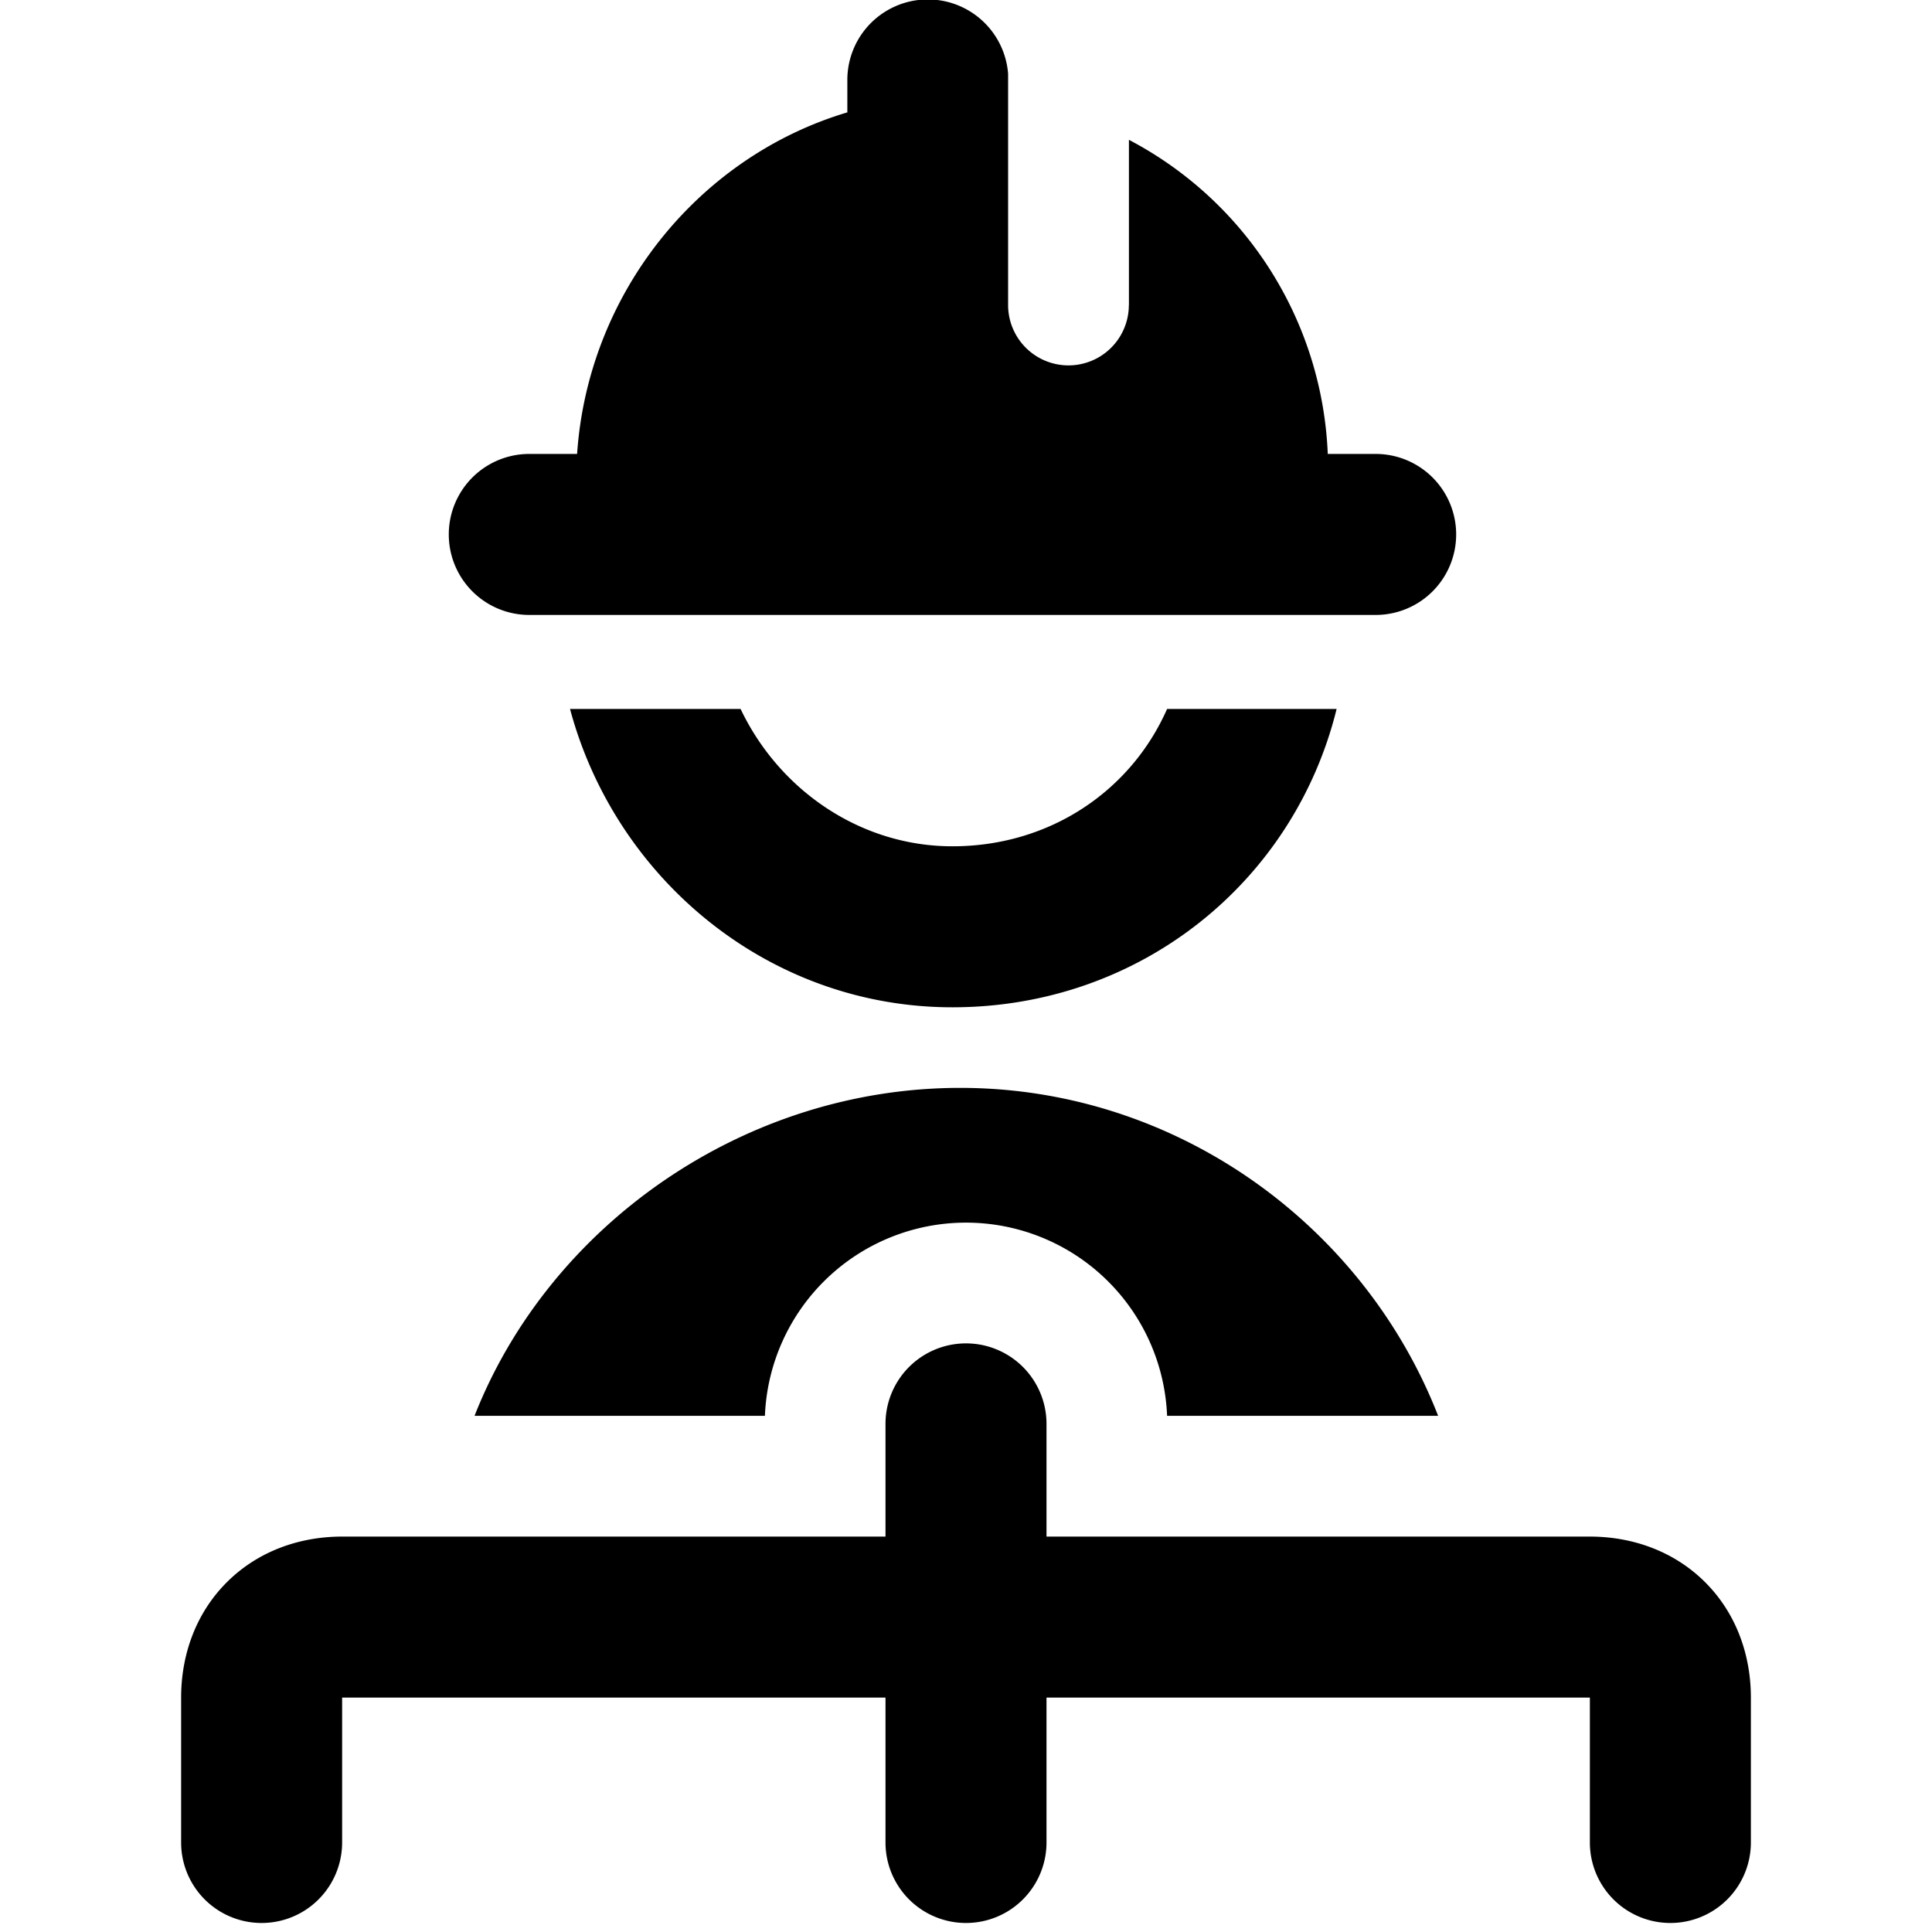 <svg xmlns="http://www.w3.org/2000/svg" fill="none" viewBox="0 0 24 24"><path fill="#000000" fill-rule="evenodd" d="M14.024 3.789V1.737a4.618 4.618 0 0 1 2.47 3.902h0.595a1 1 0 1 1 0 2H6.575a1 1 0 1 1 0 -2h0.594c0.135 -1.992 1.503 -3.69 3.357 -4.243V1a1 1 0 0 1 1.997 -0.084l0 0.006v2.867a0.75 0.75 0 0 0 1.5 0Zm-2.192 8.724c-2.288 0 -4.187 -1.6 -4.751 -3.706H9.2c0.48 1.009 1.49 1.706 2.631 1.706 1.21 0 2.218 -0.688 2.667 -1.706h2.106c-0.53 2.149 -2.442 3.706 -4.773 3.706ZM13 17.688a1 1 0 1 0 -2 0l0 0.126 0 1.274H4.25c-0.527 0 -1.044 0.18 -1.432 0.567 -0.388 0.388 -0.568 0.905 -0.568 1.433v1.8a1 1 0 1 0 2 0v-1.8H11v1.8a1 1 0 0 0 2 0v-1.8h6.75v1.8a1 1 0 1 0 2 0v-1.8c0 -0.528 -0.18 -1.045 -0.568 -1.433 -0.388 -0.387 -0.905 -0.567 -1.432 -0.567H13l0 -1.274 0 -0.126Zm-1.072 -4.174c2.686 0 5.014 1.706 5.937 4.074h-3.367a2.5 2.5 0 0 0 -4.996 0H5.895c0.93 -2.368 3.346 -4.074 6.033 -4.074Z" clip-rule="evenodd" stroke-width="1"></path></svg>